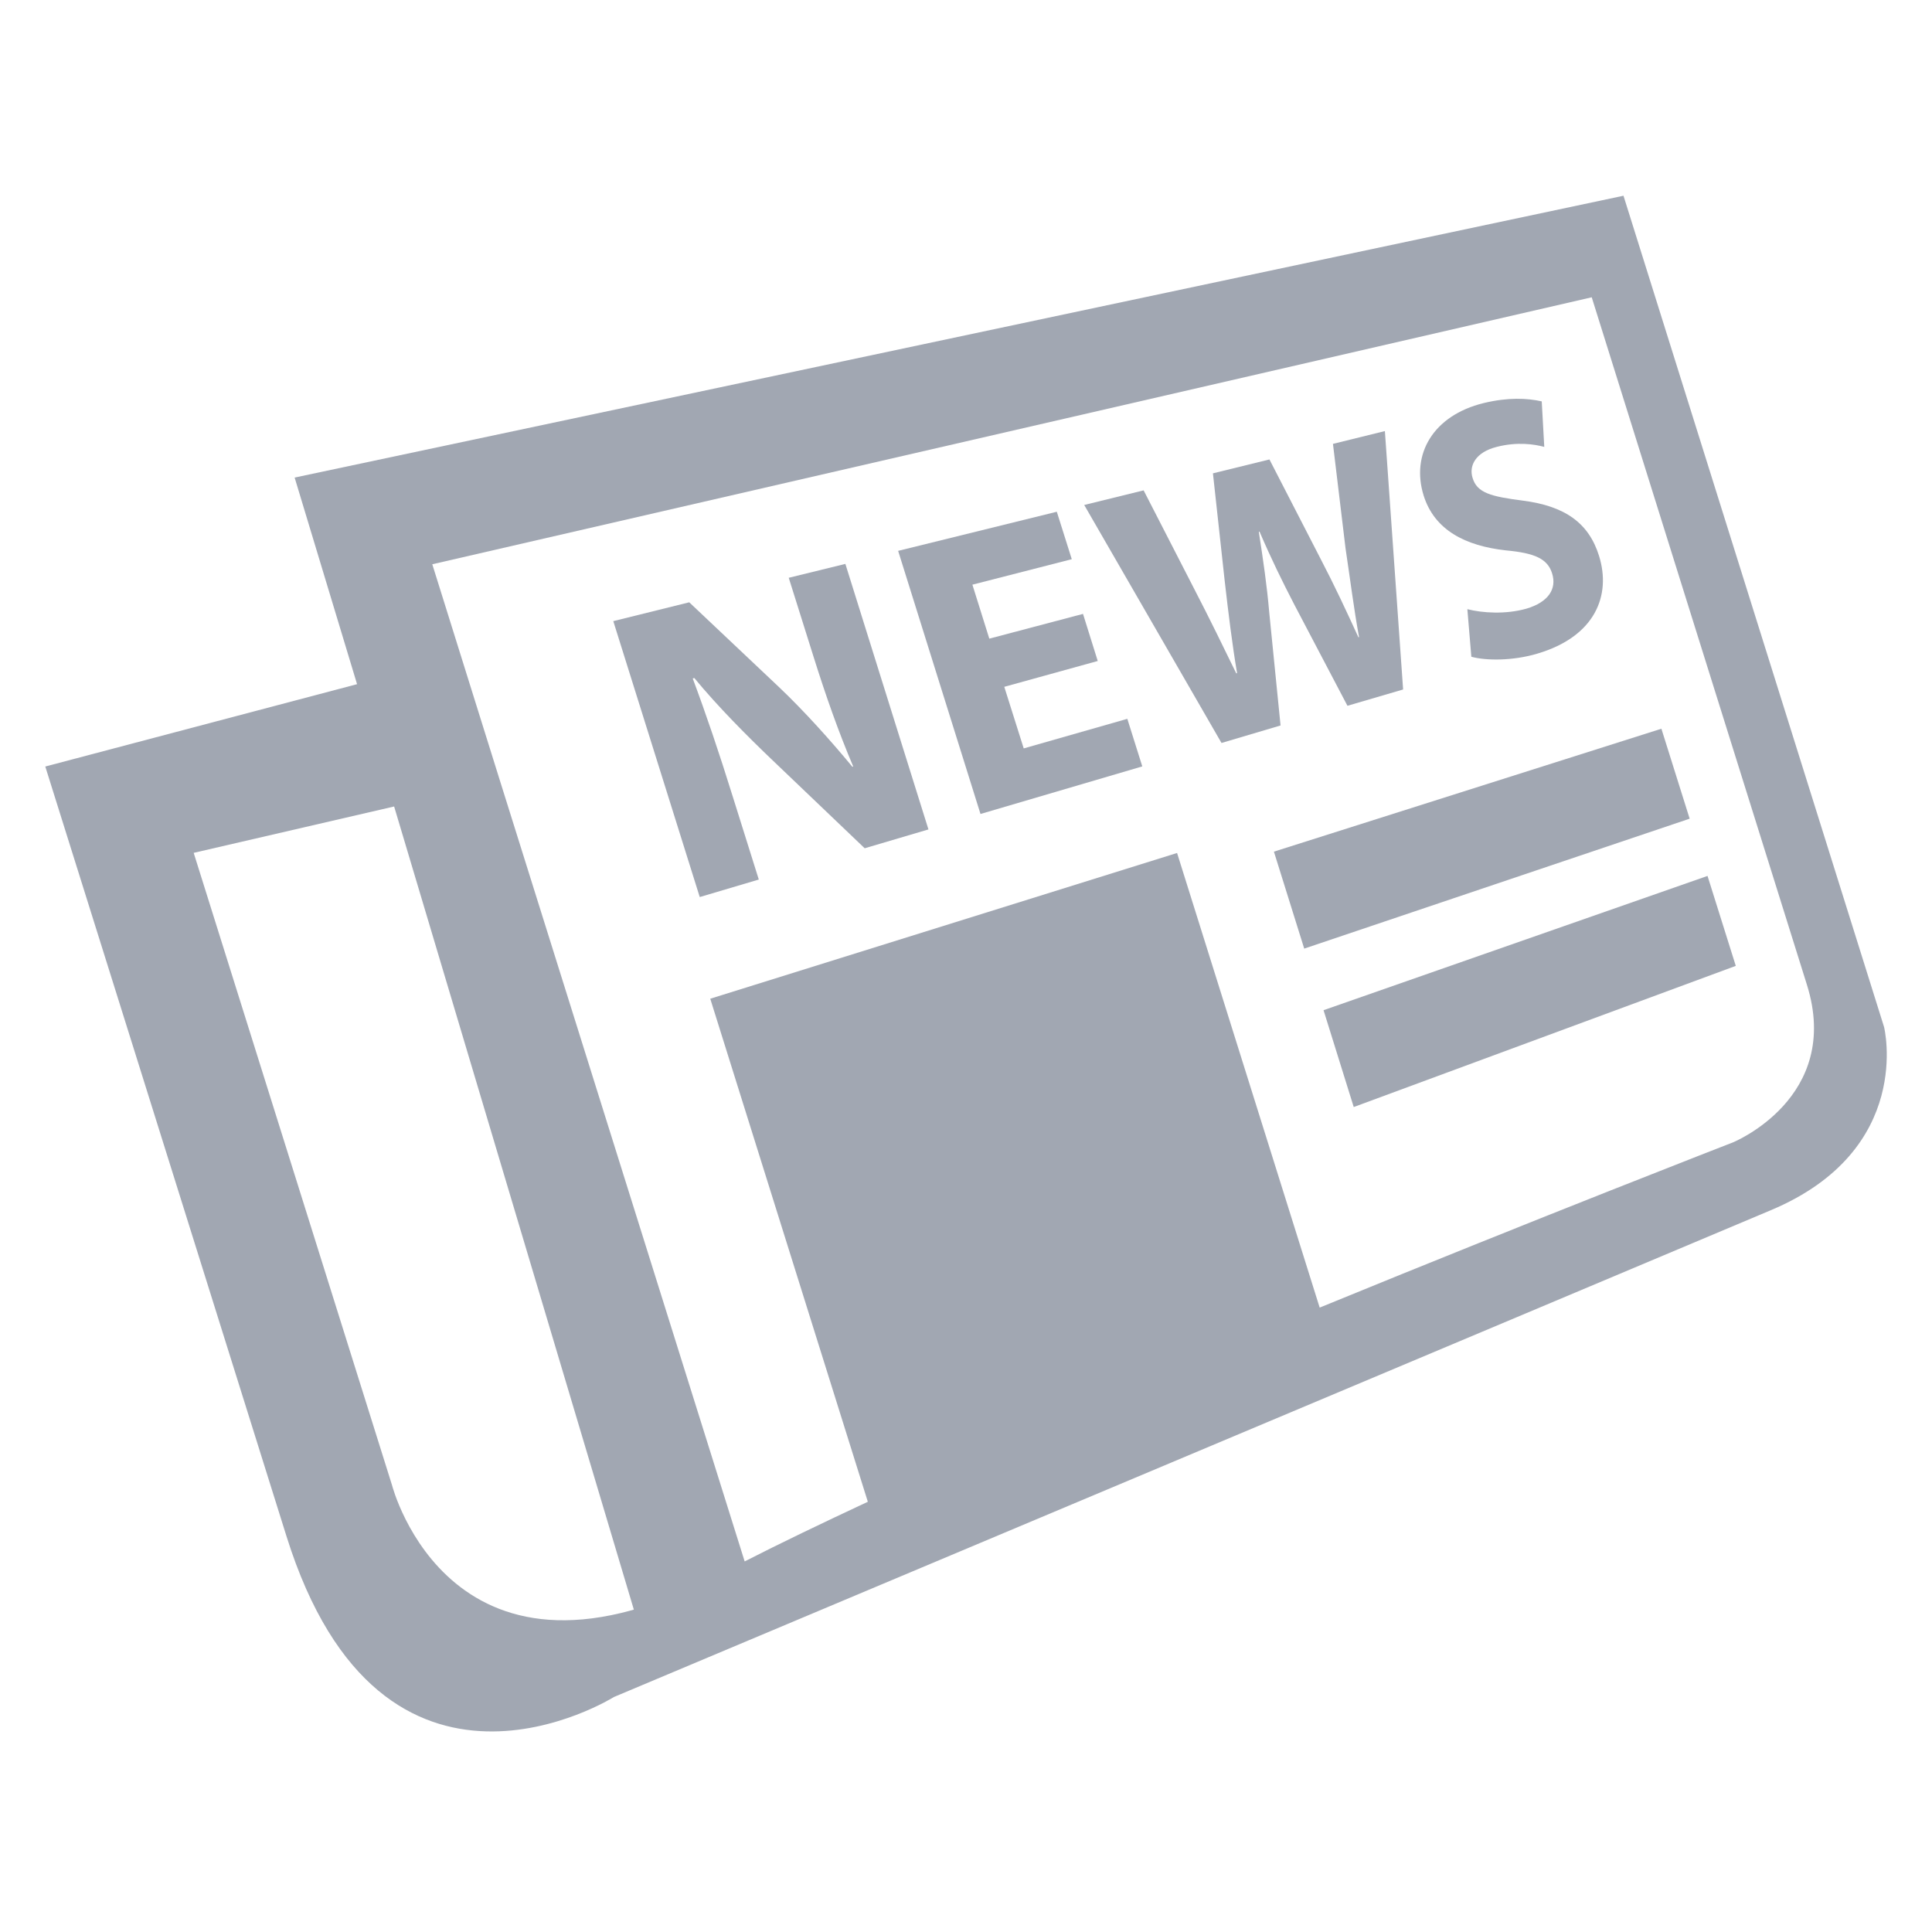 <?xml version="1.0" standalone="no"?><!DOCTYPE svg PUBLIC "-//W3C//DTD SVG 1.1//EN" "http://www.w3.org/Graphics/SVG/1.1/DTD/svg11.dtd"><svg t="1648869841049" class="icon" viewBox="0 0 1024 1024" version="1.1" xmlns="http://www.w3.org/2000/svg" p-id="2893" xmlns:xlink="http://www.w3.org/1999/xlink" width="64" height="64"><defs><style type="text/css">@font-face { font-family: feedback-iconfont; src: url("//at.alicdn.com/t/font_1031158_u69w8yhxdu.woff2?t=1630033759944") format("woff2"), url("//at.alicdn.com/t/font_1031158_u69w8yhxdu.woff?t=1630033759944") format("woff"), url("//at.alicdn.com/t/font_1031158_u69w8yhxdu.ttf?t=1630033759944") format("truetype"); }
</style></defs><path d="M998.592 544.32l-138.112-440.576L156.16 253.12l33.088 109.504L24 406.272c0 0 77.12 245.888 127.872 408.064 50.816 162.048 173.504 85.12 173.504 85.12s532.288-223.872 613.12-257.984C1014.784 609.472 998.592 544.32 998.592 544.32zM207.808 787.264 102.656 452.032l106.24-24.576 129.344 433.344 45.312-27.52C239.424 910.656 207.808 787.264 207.808 787.264zM918.464 605.504c0 0-101.184 39.232-219.008 87.552L623.872 452.096 376.448 529.344l83.52 266.624c-24.64 11.52-46.784 22.144-65.28 31.616L265.216 414.528l0 0L229.12 299.072l614.528-141.504c0 0 95.232 304.384 114.048 364.352S918.464 605.504 918.464 605.504z" p-id="2894" fill="#a1a7b2"></path><path d="M880.576 386.24 675.2 451.392 691.264 502.784 895.552 433.92Z" p-id="2895" fill="#a1a7b2"></path><path d="M701.504 535.424 717.504 586.752 920 511.936 905.024 464.256Z" p-id="2896" fill="#a1a7b2"></path><path d="M418.048 306.24l12.992 41.344c6.72 21.44 13.44 40.448 21.184 58.688L451.776 406.4c-11.712-14.144-25.6-29.632-39.04-42.368l-47.424-44.8L325.056 329.216l45.824 146.24 31.296-9.28L388.48 422.528c-7.36-23.68-14.208-43.904-21.312-62.912L368 359.36C380.352 374.4 396.224 390.336 409.856 403.328l48.448 46.272 33.792-9.984L448.064 298.88 418.048 306.24z" p-id="2897" fill="#a1a7b2"></path><path d="M542.592 396.672 532.288 364.032 581.824 350.336 574.016 325.376 524.352 338.496 515.392 309.888 568.064 296.384 560.128 271.232 476.032 291.968 519.68 431.424 605.44 406.208 597.504 380.992Z" p-id="2898" fill="#a1a7b2"></path><path d="M672.704 324.416c-1.216-14.144-3.136-27.136-5.504-42.56l0.384-0.064c6.272 14.592 12.032 26.304 18.56 38.912l28.032 53.376 29.504-8.64-9.664-136.96-27.52 6.784 6.656 55.296c2.432 16.192 4.416 32.128 7.168 47.104L720 337.792c-6.4-13.952-12.608-27.328-20.16-41.792l-27.008-52.48-29.952 7.36 6.208 56.768c1.984 17.344 4.032 34.112 6.592 49.152l-0.448 0.064c-6.272-12.864-14.272-29.312-22.144-44.48L606.144 259.904 574.656 267.648l72.768 126.144 31.296-9.28L672.704 324.416z" p-id="2899" fill="#a1a7b2"></path><path d="M798.144 291.712c15.168 1.408 22.08 4.352 24.512 12.224 2.56 8.128-1.92 15.232-13.696 18.688-10.944 3.072-23.104 2.304-31.232 0.256l2.112 25.216c7.744 2.112 21.952 2.24 35.008-1.664 30.72-9.088 39.168-30.912 32.704-51.712-5.44-17.536-18.048-26.496-40.384-29.376-16.832-2.176-24.32-4.032-26.688-12.096-1.984-6.4 1.6-13.568 12.8-16.384 10.88-2.816 20.032-1.408 25.216 0l-1.344-24.128c-7.744-1.728-17.728-2.24-30.784 0.896-26.88 6.592-38.592 27.2-31.808 49.024C760.32 281.024 776.768 289.344 798.144 291.712z" p-id="2900" fill="#a1a7b2"></path></svg>